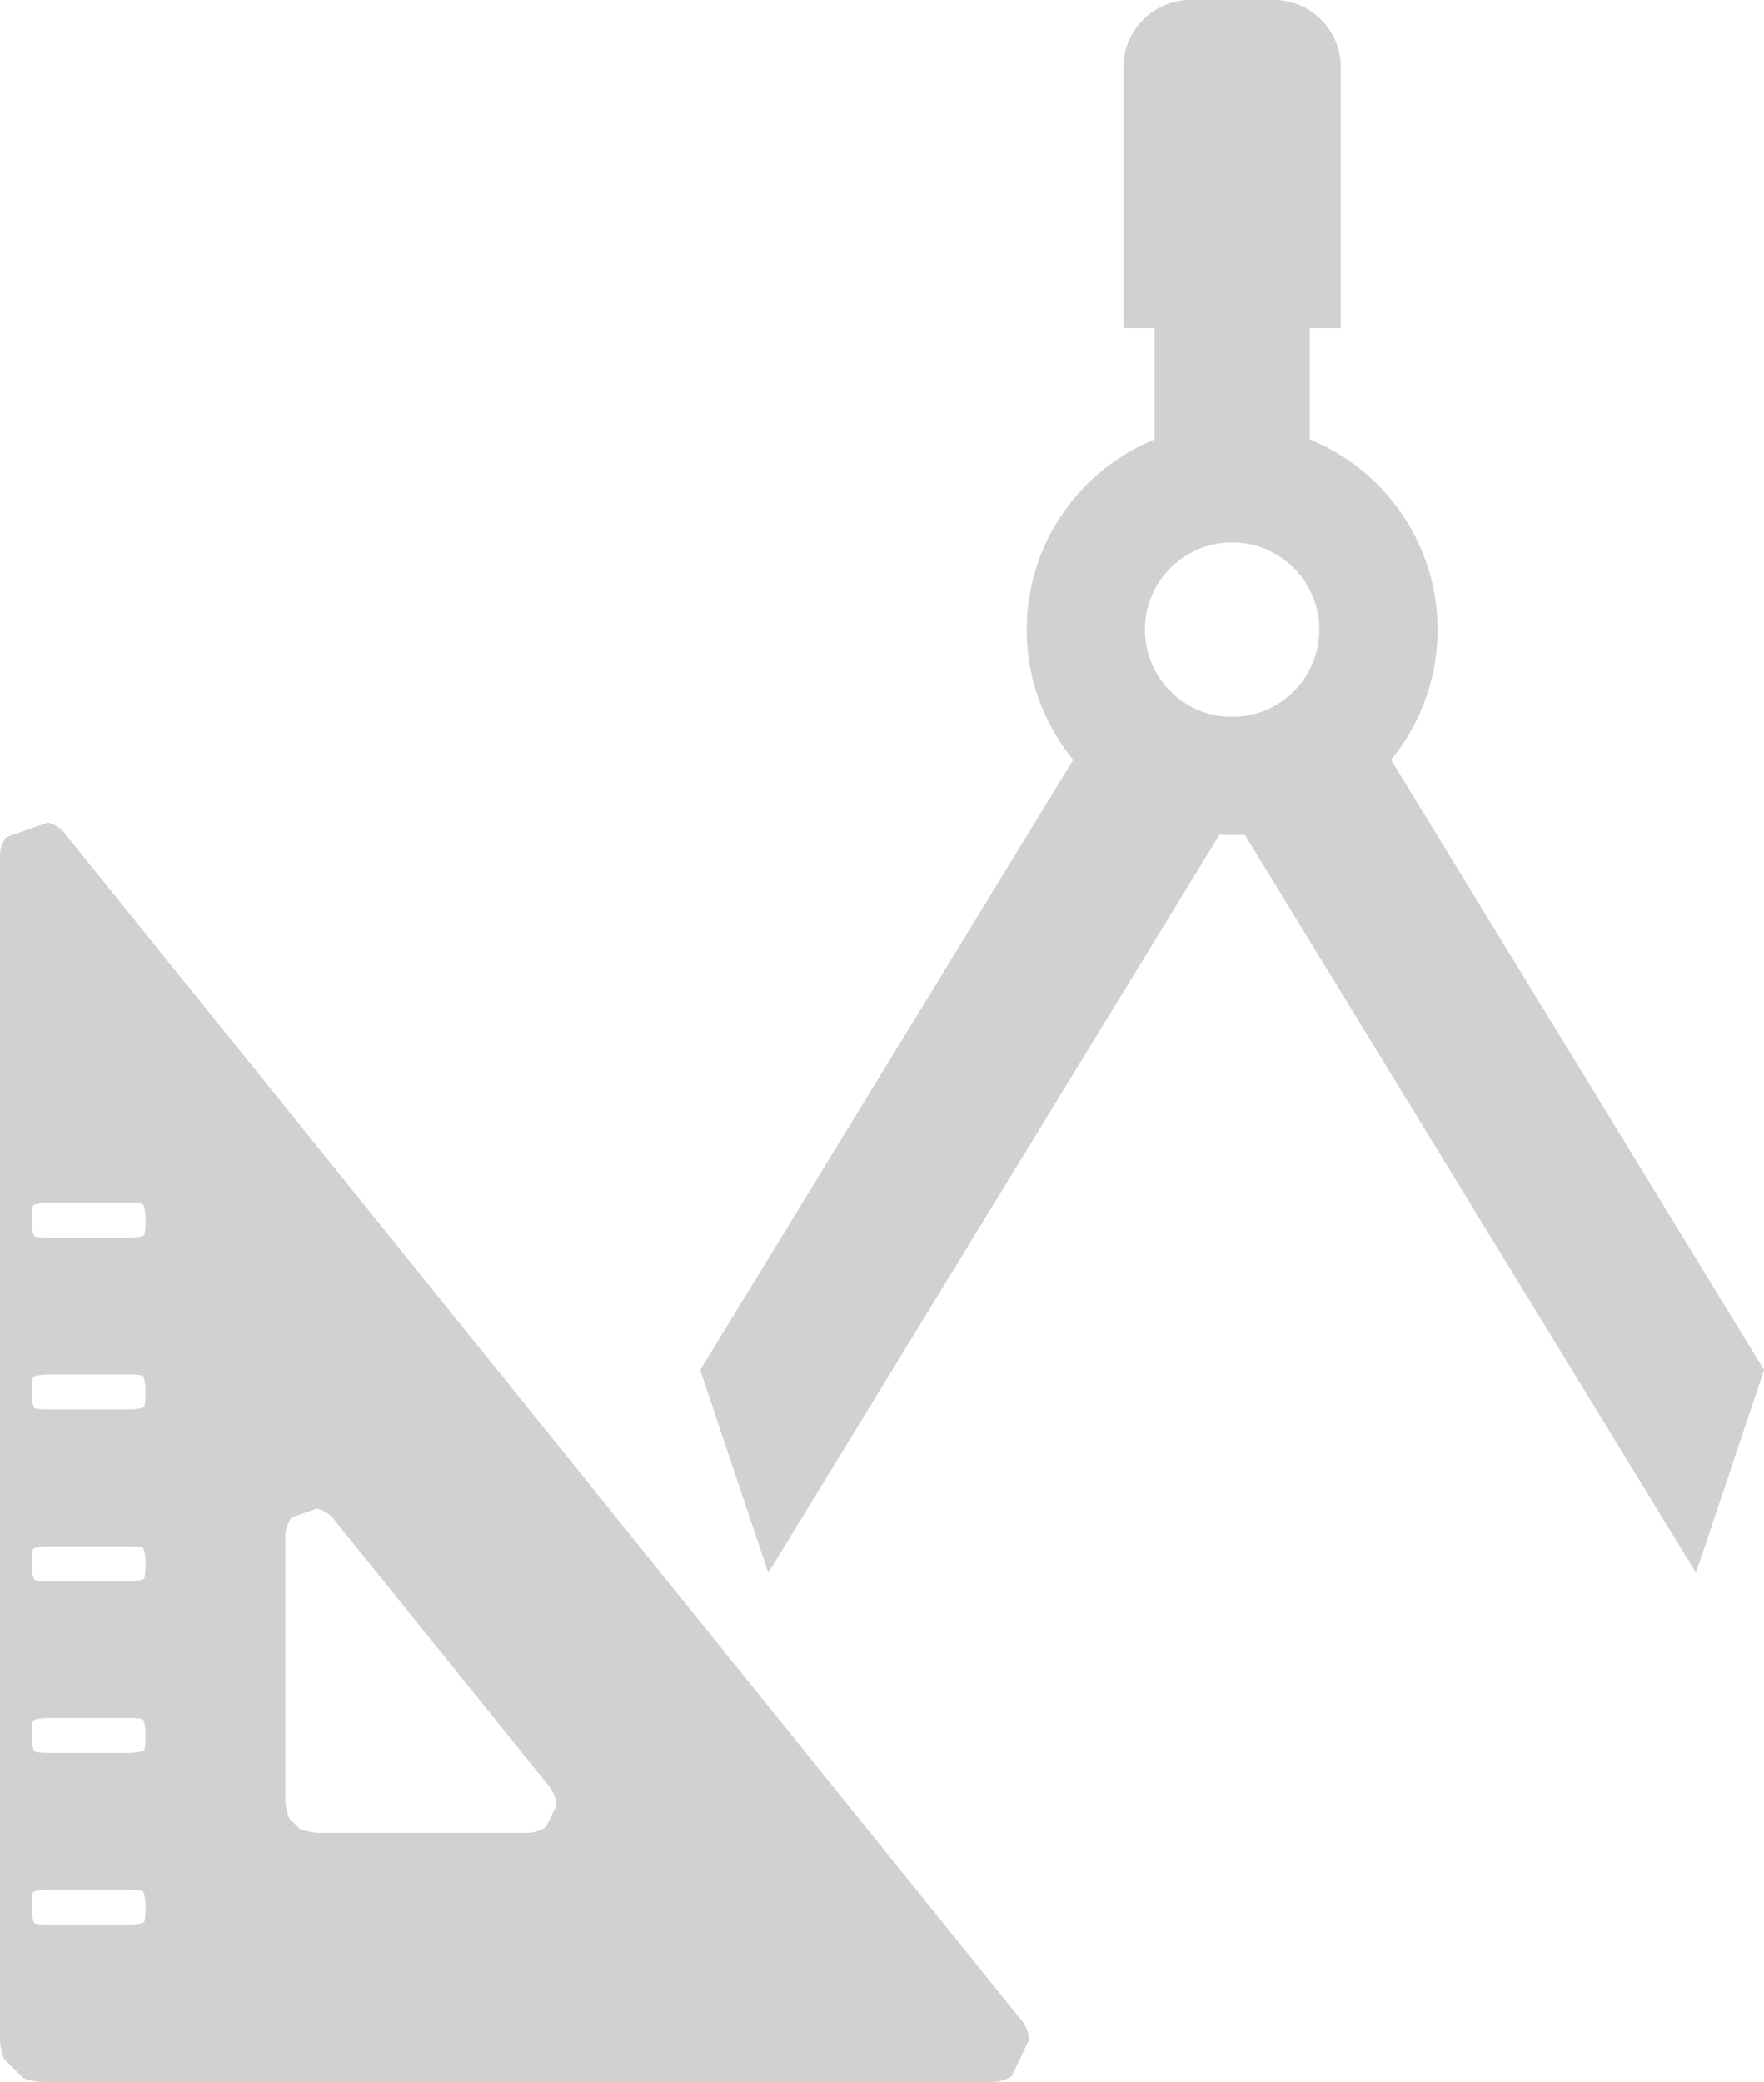 <?xml version="1.0" encoding="utf-8"?>
<!-- Generator: Adobe Illustrator 16.0.3, SVG Export Plug-In . SVG Version: 6.00 Build 0)  -->
<!DOCTYPE svg PUBLIC "-//W3C//DTD SVG 1.1//EN" "http://www.w3.org/Graphics/SVG/1.1/DTD/svg11.dtd">
<svg version="1.1" id="レイヤー_1" xmlns="http://www.w3.org/2000/svg" xmlns:xlink="http://www.w3.org/1999/xlink" x="0px"
	 y="0px" width="83.319px" height="98.317px" viewBox="0 0 83.319 98.317" enable-background="new 0 0 83.319 98.317"
	 xml:space="preserve">
<g>
	<path fill="#D1D1D1" d="M48.613,96.303c-0.01-0.257-0.15-0.632-0.312-0.833L3.007,39.29c-0.162-0.201-0.502-0.401-0.756-0.447
		l-1.943,0.686C0.139,39.724,0,40.093,0,40.351v55.974c0,0.258,0.086,0.661,0.191,0.896l0.905,0.905
		c0.234,0.105,0.638,0.191,0.896,0.191H46.94c0.258,0,0.638-0.126,0.845-0.28L48.613,96.303z M6.874,90.158
		c0,0.258-0.028,0.527-0.063,0.599c-0.034,0.072-0.426,0.13-0.684,0.13h-3.88c-0.258,0-0.531-0.026-0.607-0.059
		c-0.076-0.032-0.139-0.413-0.139-0.67v-0.191c0-0.257,0.028-0.527,0.063-0.599c0.035-0.072,0.426-0.13,0.684-0.13h3.88
		c0.258,0,0.531,0.026,0.607,0.059c0.076,0.033,0.139,0.413,0.139,0.67V90.158z M6.874,82.048c0,0.258-0.028,0.527-0.063,0.599
		s-0.426,0.131-0.684,0.131h-3.88c-0.258,0-0.531-0.027-0.607-0.059s-0.139-0.413-0.139-0.671v-0.19
		c0-0.258,0.028-0.527,0.063-0.599c0.035-0.072,0.426-0.13,0.684-0.13h3.88c0.258,0,0.531,0.026,0.607,0.059
		s0.139,0.413,0.139,0.671V82.048z M6.874,73.938c0,0.258-0.028,0.527-0.063,0.599c-0.034,0.072-0.426,0.13-0.684,0.13h-3.88
		c-0.258,0-0.531-0.026-0.607-0.059c-0.076-0.032-0.139-0.413-0.139-0.67v-0.191c0-0.257,0.028-0.527,0.063-0.599
		c0.035-0.072,0.426-0.13,0.684-0.13h3.88c0.258,0,0.531,0.026,0.607,0.059c0.076,0.033,0.139,0.413,0.139,0.67V73.938z
		 M6.874,65.829c0,0.257-0.028,0.527-0.063,0.599c-0.034,0.071-0.426,0.13-0.684,0.13h-3.88c-0.258,0-0.531-0.026-0.607-0.059
		s-0.139-0.413-0.139-0.67v-0.191c0-0.257,0.028-0.527,0.063-0.599c0.035-0.071,0.426-0.13,0.684-0.13h3.88
		c0.258,0,0.531,0.026,0.607,0.059C6.812,65,6.874,65.38,6.874,65.637V65.829z M6.874,57.719c0,0.258-0.028,0.527-0.063,0.599
		c-0.034,0.072-0.426,0.13-0.684,0.13h-3.88c-0.258,0-0.531-0.026-0.607-0.058c-0.076-0.032-0.139-0.413-0.139-0.67v-0.191
		c0-0.258,0.028-0.526,0.063-0.598c0.035-0.072,0.426-0.131,0.684-0.131h3.88c0.258,0,0.531,0.026,0.607,0.059
		c0.076,0.032,0.139,0.412,0.139,0.67V57.719z M25.793,86.271c-0.207,0.154-0.586,0.28-0.844,0.28h-9.908
		c-0.258,0-0.66-0.086-0.896-0.191l-0.476-0.476c-0.105-0.235-0.191-0.639-0.191-0.896V72.474c0-0.258,0.139-0.628,0.308-0.822
		l1.179-0.416c0.253,0.045,0.593,0.247,0.755,0.447l10.258,12.722c0.16,0.201,0.301,0.575,0.311,0.833L25.793,86.271z"/>
</g>
<g>
	<g>
		<path fill="#D1D1D1" d="M65.702,35.881c0.19-0.232,0.371-0.471,0.538-0.72c0.523-0.774,0.938-1.629,1.222-2.543
			c0.285-0.913,0.438-1.885,0.438-2.884c0-1.332-0.271-2.614-0.765-3.777c-0.738-1.744-1.964-3.22-3.512-4.266
			c-0.548-0.371-1.14-0.686-1.763-0.939v-5.256h1.466V3.166C63.326,1.417,61.909,0,60.161,0h-3.929
			c-1.749,0-3.166,1.417-3.166,3.166v12.33h1.465v5.256c-0.036,0.015-0.075,0.029-0.112,0.044c-1.743,0.74-3.221,1.966-4.267,3.513
			c-0.521,0.773-0.938,1.628-1.221,2.543c-0.284,0.913-0.437,1.885-0.437,2.883c0,1.332,0.271,2.616,0.763,3.778
			c0.365,0.861,0.851,1.659,1.433,2.371l-17.616,28.81l3.215,9.576L57.6,39.417c0.198,0.013,0.397,0.02,0.597,0.02
			c0.2,0,0.4-0.007,0.597-0.02l21.312,34.852l3.215-9.576L65.702,35.881z M61.991,31.337c-0.31,0.735-0.835,1.37-1.494,1.814
			c-0.329,0.222-0.69,0.397-1.074,0.517c-0.385,0.12-0.794,0.185-1.227,0.185c-0.575,0-1.11-0.115-1.602-0.322
			c-0.735-0.31-1.37-0.835-1.814-1.495c-0.223-0.331-0.397-0.69-0.518-1.076c-0.118-0.385-0.185-0.792-0.185-1.226
			c0-0.576,0.115-1.11,0.324-1.602c0.31-0.735,0.835-1.37,1.494-1.814c0.329-0.222,0.69-0.398,1.074-0.518
			c0.386-0.119,0.794-0.183,1.226-0.185c0.576,0.001,1.111,0.116,1.603,0.323c0.736,0.31,1.37,0.837,1.814,1.495
			c0.223,0.33,0.398,0.69,0.517,1.076c0.119,0.384,0.185,0.792,0.186,1.225C62.314,30.31,62.199,30.845,61.991,31.337z"/>
	</g>
</g>
</svg>
